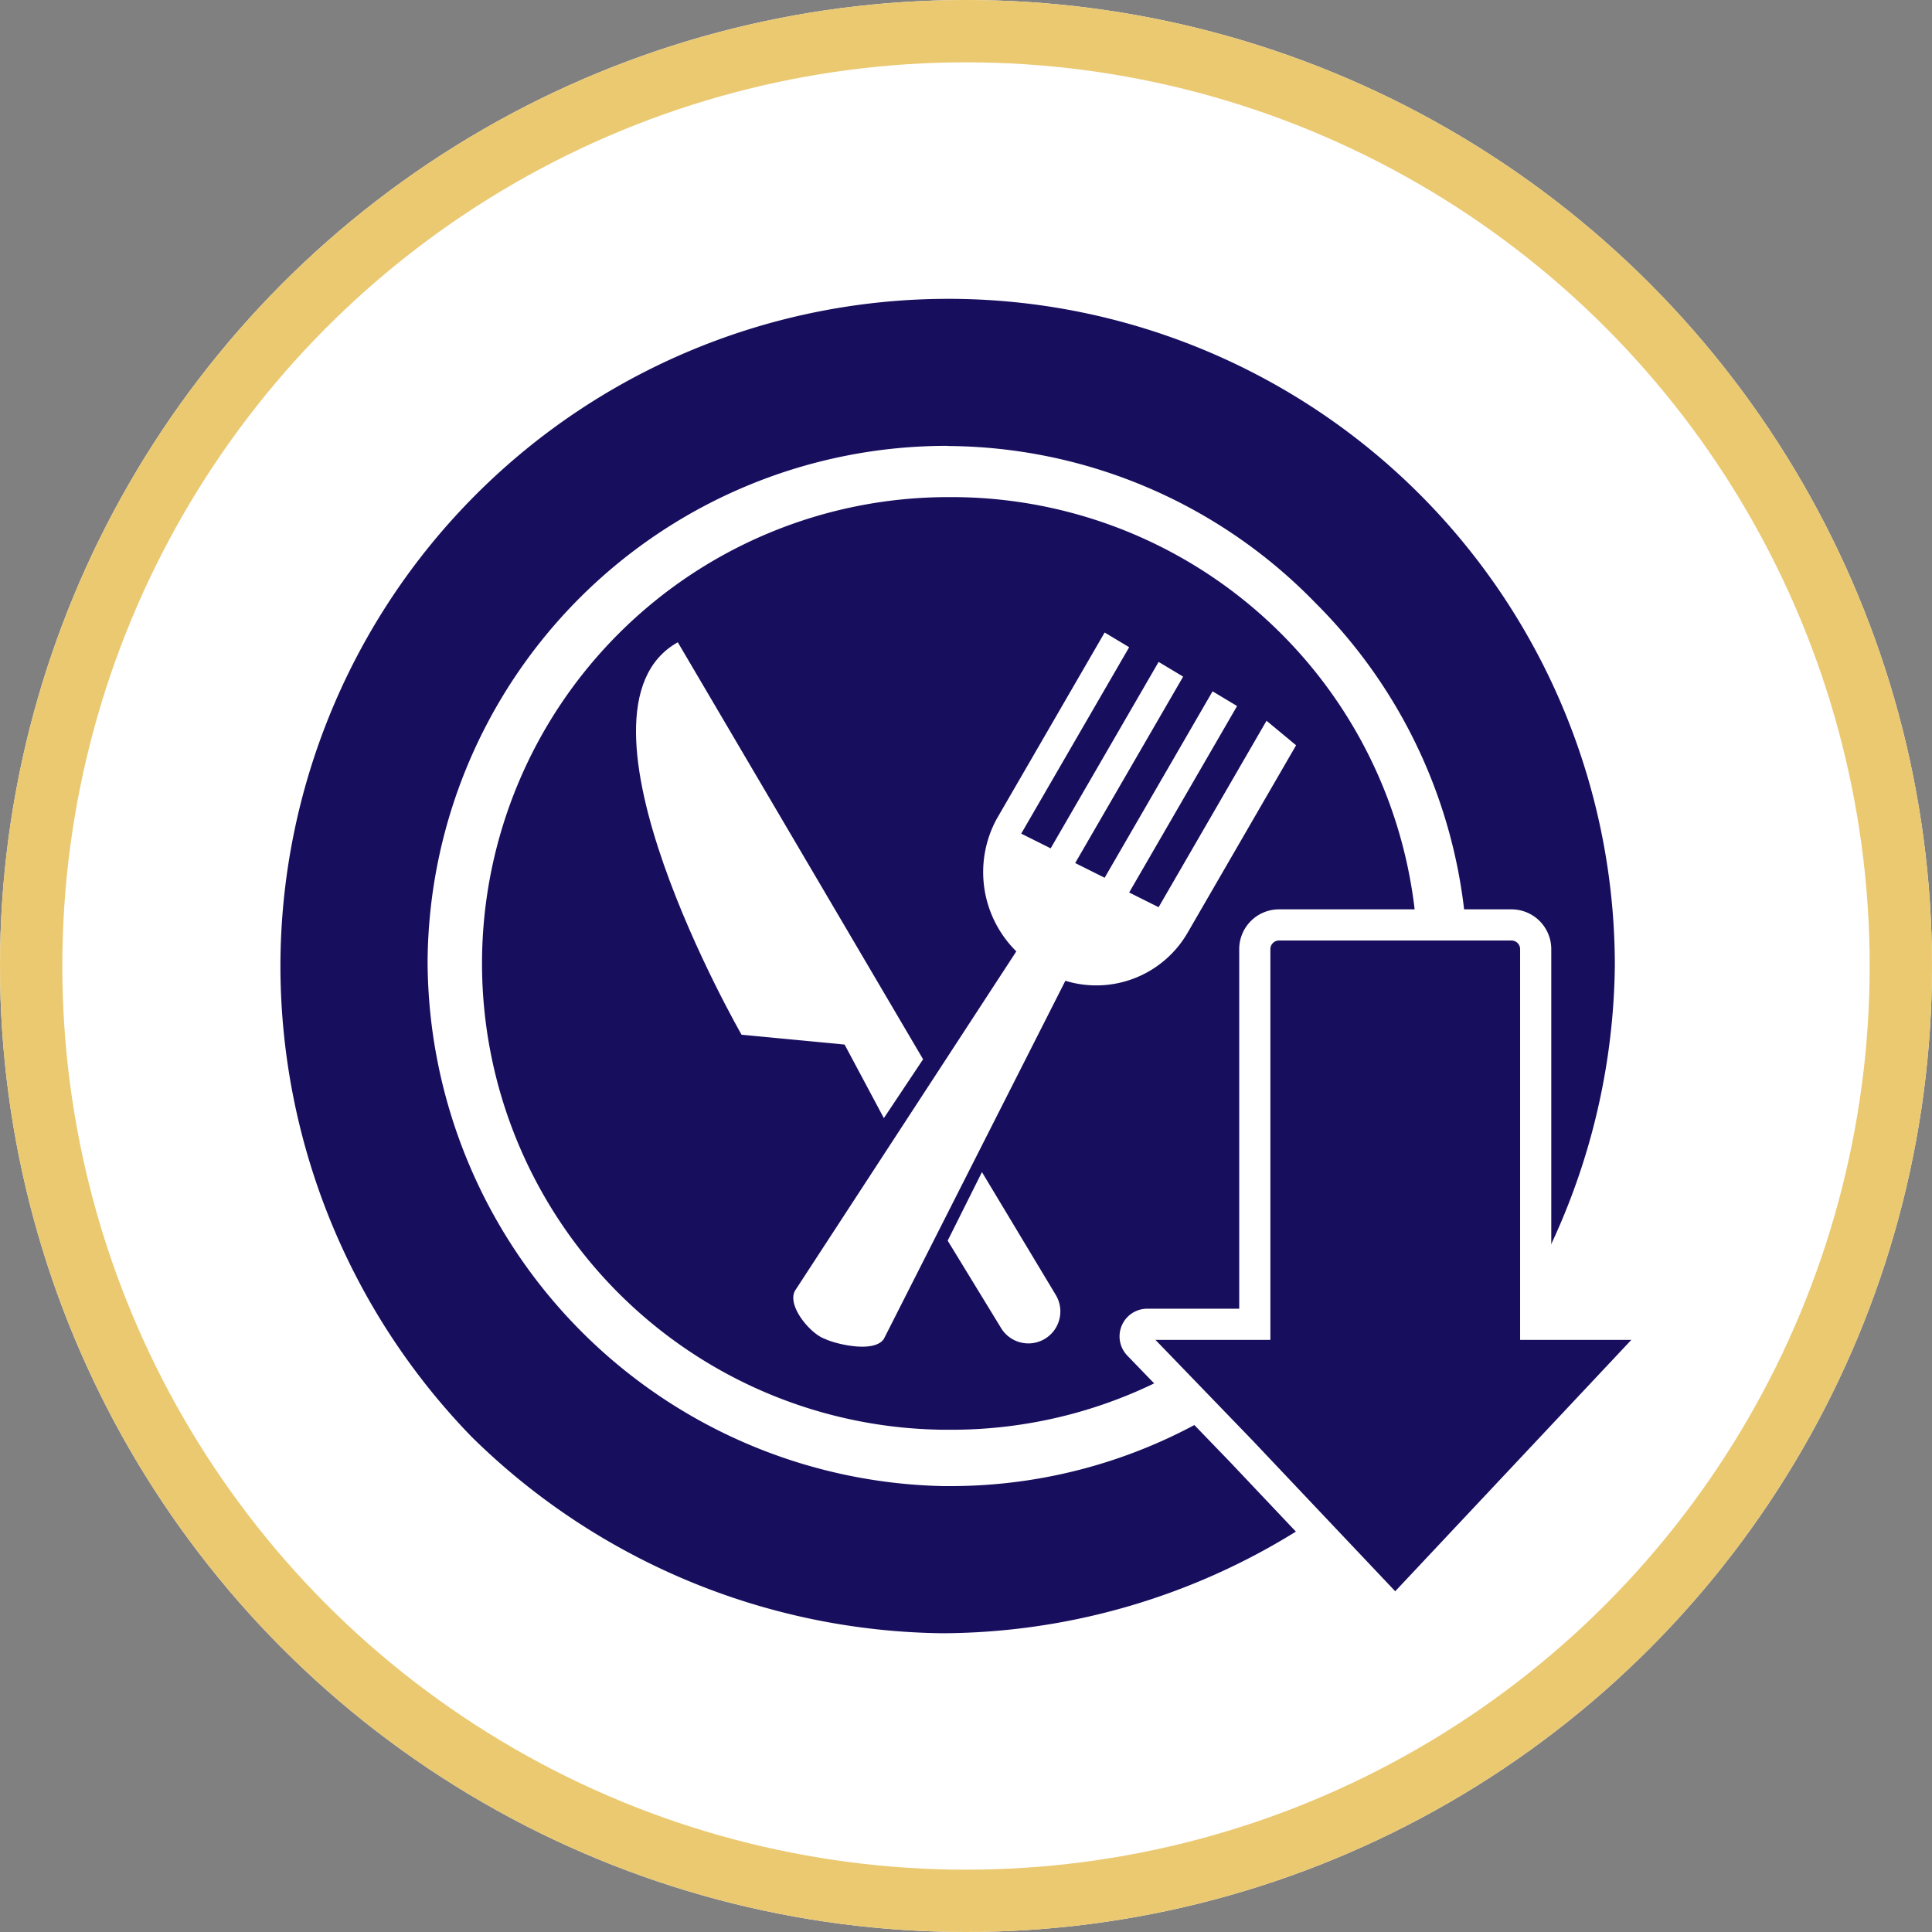 <svg xmlns="http://www.w3.org/2000/svg" width="62" height="62" viewBox="0 0 62 62">
    <rect x="0" y="0" width="62" height="62" fill="#808080" stroke="none"/>
    <defs>
        <clipPath id="f3h6fuaqma">
            <path data-name="Rectangle 1305" transform="translate(962 2852)" style="stroke:#707070;fill:#fff" d="M0 0h44v44H0z"/>
        </clipPath>
    </defs>
    <g data-name="Ellipse 9386" style="stroke:#ebc971;stroke-width:2px;fill:#fff">
        <circle cx="31" cy="31" r="31" style="stroke:none"/>
        <circle cx="31" cy="31" r="30" style="fill:none"/>
    </g>
    <g data-name="decreased-appetite-icon" transform="translate(-953.001 -2842.999)" style="clip-path:url(#f3h6fuaqma)">
        <g data-name="Group 3899">
            <path data-name="Path 84319" d="M21.254 42.823a21.875 21.875 0 0 1-15.114-6.3A21.719 21.719 0 0 1 0 21.411 21.434 21.434 0 0 1 21.411 0h.157a21.4 21.4 0 0 1 21.255 21.411 21.672 21.672 0 0 1-21.569 21.412" style="fill:#170f5e" transform="translate(962 2852.589)"/>
            <path data-name="Path 84320" d="M25.449 10.4a14.965 14.965 0 1 1 0 29.929H25.3a14.965 14.965 0 0 1 .149-29.929m0-1.645A16.664 16.664 0 0 0 8.76 25.291a16.9 16.9 0 0 0 16.531 16.846h.157A16.588 16.588 0 0 0 37.256 13.8a16.561 16.561 0 0 0-11.807-5.04" transform="translate(957.963 2848.552)" style="fill:#fff"/>
            <path data-name="Path 84321" d="m45.714 22.691-3.463 5.983-.945-.472 3.463-5.983-.787-.472-3.463 5.982-.945-.472 3.464-5.982-.787-.472-3.464 5.982-.945-.472 3.464-5.982-.787-.472-3.464 5.982a3.574 3.574 0 0 0 .63 4.251L30.6 40.954c-.315.472.472 1.417.945 1.574.315.157 1.574.472 1.889 0l5.825-11.493a3.385 3.385 0 0 0 3.941-1.574l3.463-5.983z" transform="translate(947.931 2843.438)" style="fill:#fff"/>
            <path data-name="Path 84322" d="m29.12 35.712 1.259-1.889-7.872-13.382c-3.936 2.2 2.047 12.595 2.047 12.595l3.306.315z" transform="translate(952.245 2843.169)" style="fill:#fff"/>
            <path data-name="Path 84323" d="m40.816 51.979-1.1 2.2 1.732 2.834a1.026 1.026 0 0 0 1.732-1.1z" transform="translate(943.697 2828.634)" style="fill:#fff"/>
        </g>
        <g data-name="Group 3901">
            <path data-name="Path 84324" d="M60.771 37.267h-5.28a.777.777 0 0 0-.776.776v12.04h-3.452a.388.388 0 0 0-.279.658l3.308 3.427 4.647 4.912a.384.384 0 0 0 .564 0l7.836-8.342a.388.388 0 0 0-.283-.654h-3.327V38.043a.777.777 0 0 0-.776-.776z" transform="translate(938.554 2835.414)" style="fill:#170f5e"/>
            <path data-name="Path 84325" d="M60.771 37.267h-5.28a.777.777 0 0 0-.776.776v12.04h-3.452a.388.388 0 0 0-.279.658l3.308 3.427 4.647 4.912a.384.384 0 0 0 .564 0l7.836-8.342a.388.388 0 0 0-.283-.654h-3.327V38.043a.777.777 0 0 0-.776-.776z" transform="translate(938.554 2835.414)" style="stroke:#fff;fill:none"/>
        </g>
    </g>
</svg>

